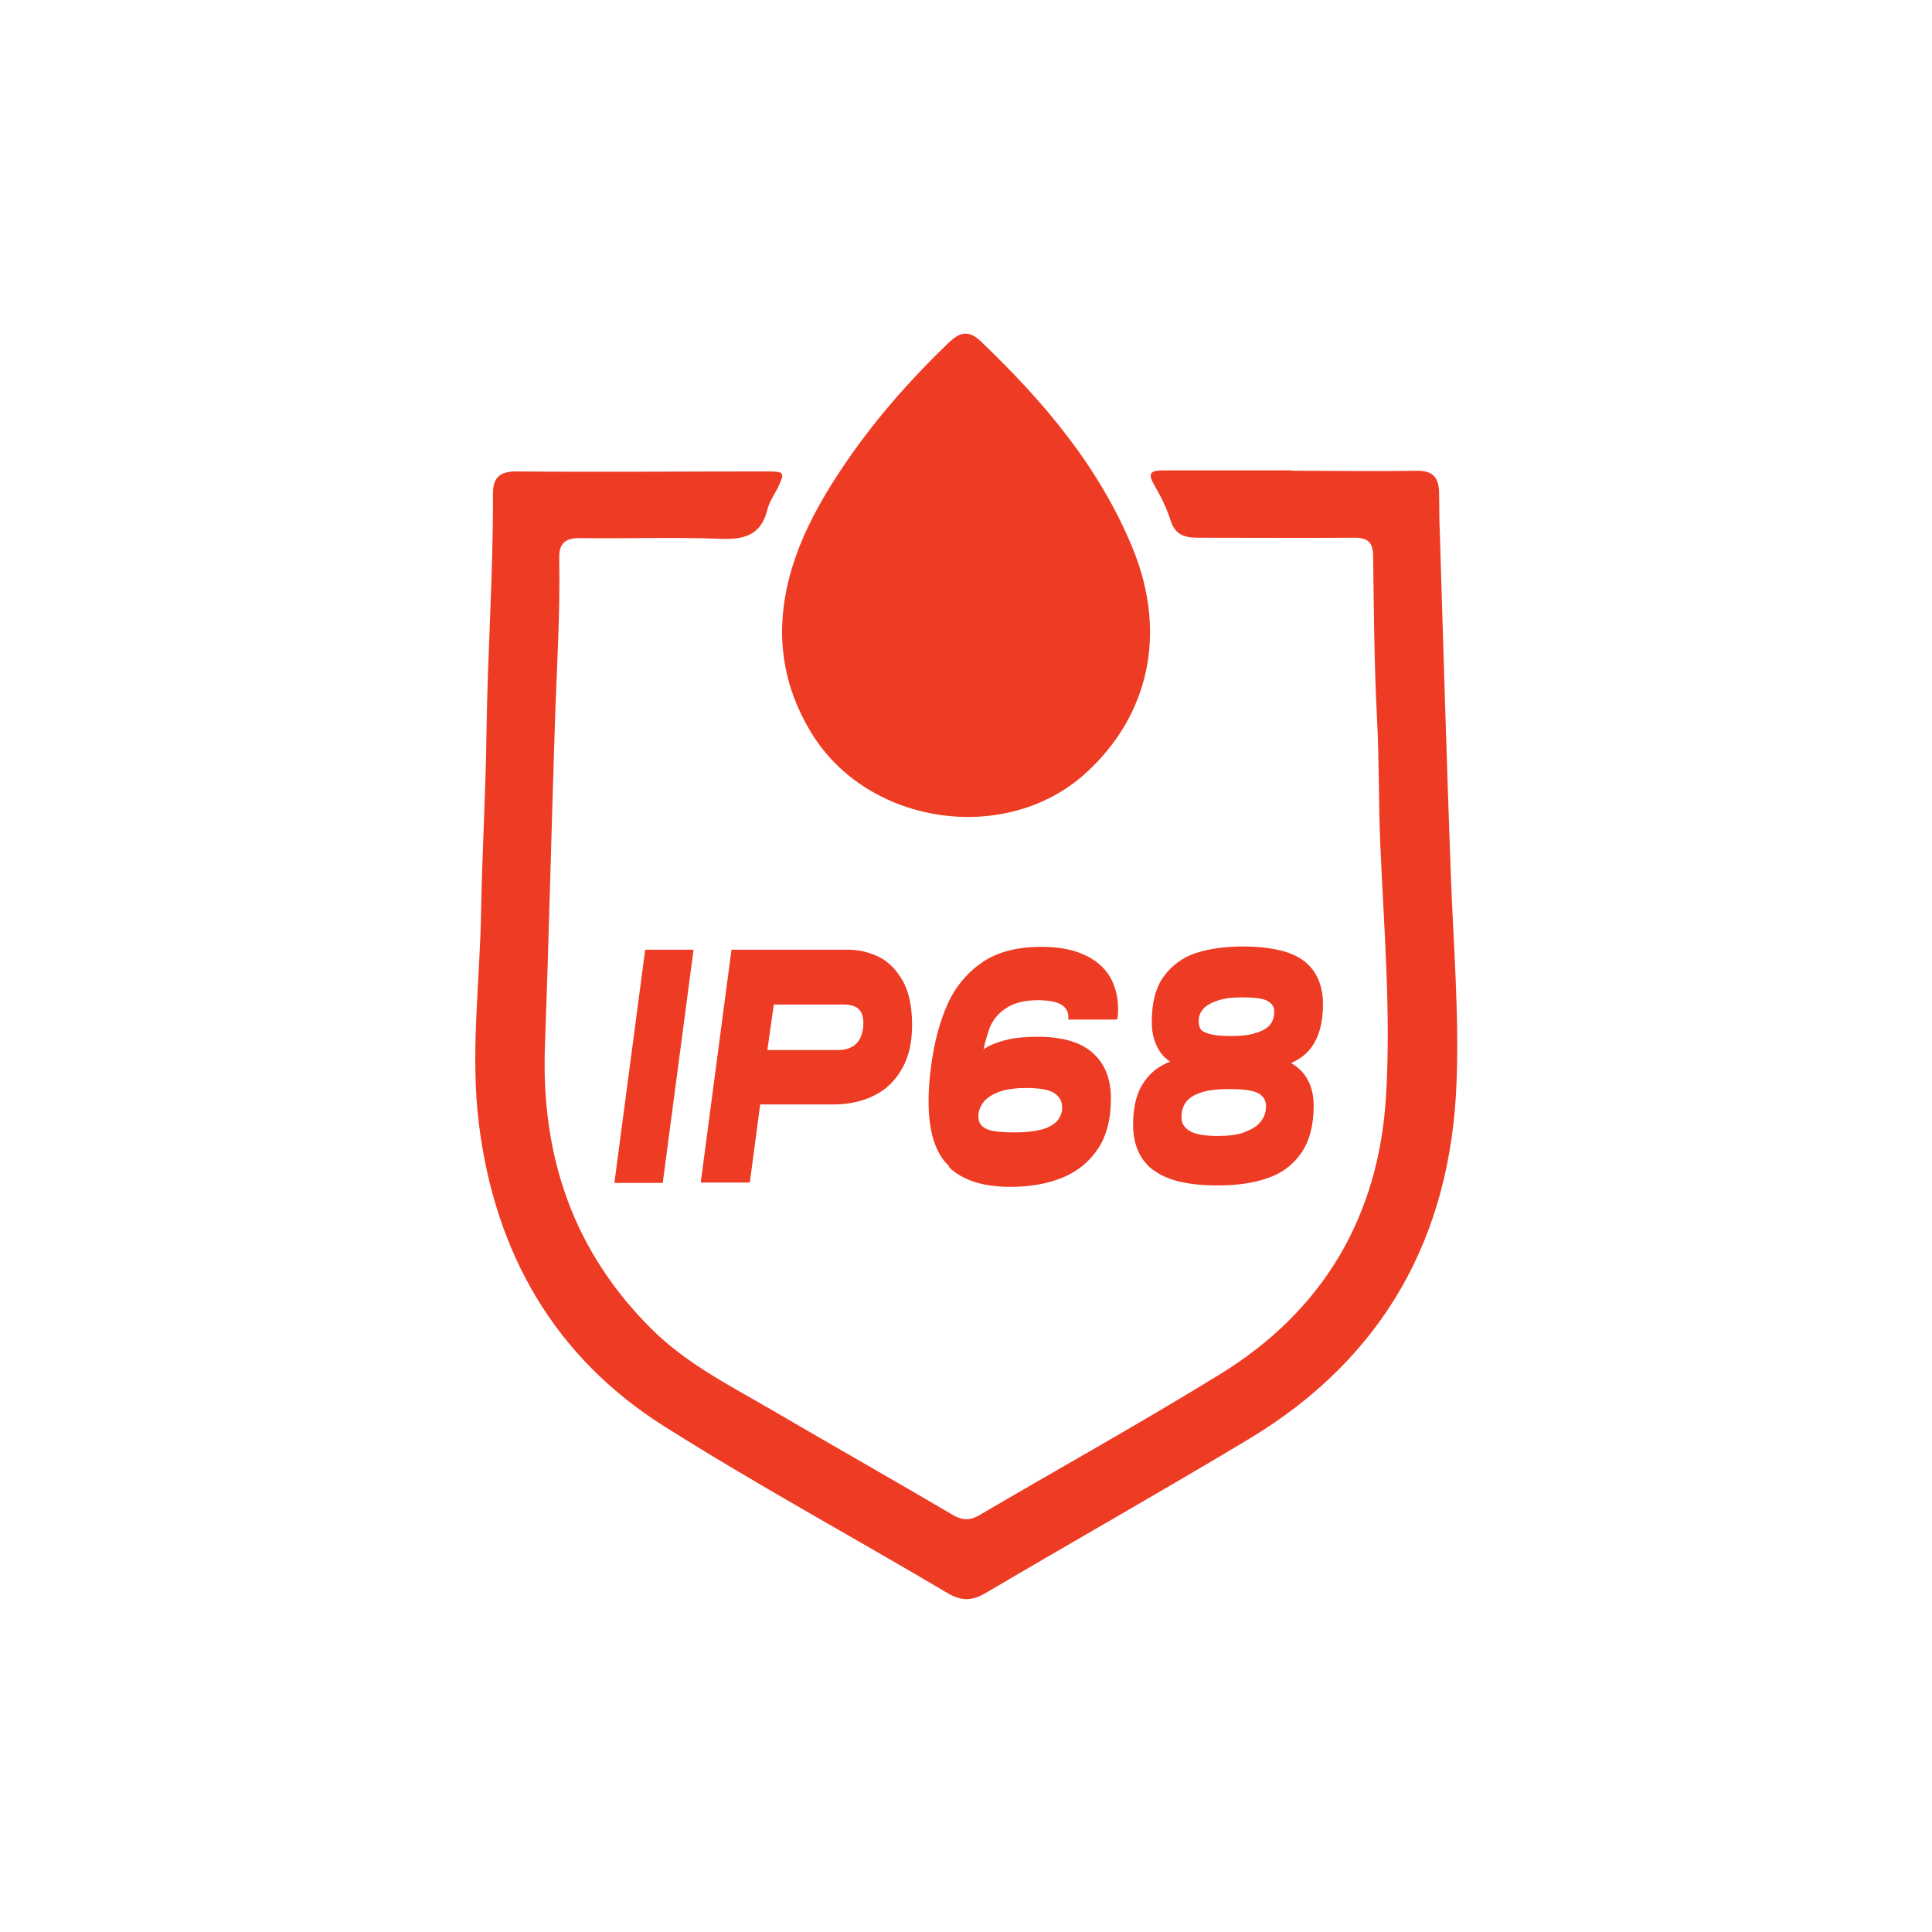 <?xml version="1.0" encoding="UTF-8"?>
<svg id="Layer_2" data-name="Layer 2" xmlns="http://www.w3.org/2000/svg" xmlns:xlink="http://www.w3.org/1999/xlink" viewBox="0 0 53.93 53.93">
  <defs>
    <style>
      .cls-1 {
        fill: none;
      }

      .cls-2 {
        clip-path: url(#clippath);
      }

      .cls-3 {
        fill: #ee3c24;
      }
    </style>
    <clipPath id="clippath">
      <rect class="cls-1" y="0" width="53.93" height="53.93"/>
    </clipPath>
  </defs>
  <g id="Layer_1-2" data-name="Layer 1">
    <g class="cls-2">
      <g>
        <path class="cls-3" d="M36.07,13.14c1.16,0,2.33,.02,3.49,0,.43,0,.59,.18,.61,.57,.01,.37,0,.74,.02,1.12,.1,3.21,.19,6.42,.31,9.62,.07,1.91,.23,3.81,.16,5.72-.15,4.35-2.04,7.74-5.8,10-2.43,1.46-4.91,2.86-7.35,4.3-.38,.22-.67,.23-1.06,0-2.63-1.56-5.32-3.02-7.9-4.65-3.08-1.94-4.73-4.85-5.18-8.43-.25-1.99,.03-3.99,.06-5.99,.03-1.66,.13-3.31,.15-4.97,.03-2.22,.19-4.43,.18-6.65,0-.45,.19-.62,.65-.62,2.33,.02,4.66,0,6.98,0,.52,0,.53,.02,.31,.48-.1,.19-.23,.38-.28,.59-.18,.71-.64,.84-1.32,.81-1.3-.05-2.61,0-3.91-.02-.41,0-.59,.14-.58,.57,.03,1.54-.07,3.07-.12,4.6-.1,3.02-.17,6.04-.28,9.06-.1,3.05,.8,5.68,2.97,7.84,.97,.97,2.18,1.58,3.35,2.26,1.69,.99,3.39,1.95,5.07,2.94,.26,.15,.47,.16,.73,.01,2.23-1.31,4.5-2.57,6.71-3.93,2.89-1.77,4.45-4.41,4.65-7.78,.14-2.34-.06-4.68-.16-7.01-.05-1.16-.03-2.33-.09-3.49-.08-1.52-.09-3.04-.11-4.56,0-.38-.14-.52-.52-.52-1.46,.01-2.92,0-4.38,0-.39,0-.64-.1-.76-.5-.11-.34-.27-.66-.45-.97-.22-.37-.05-.41,.27-.41,1.19,0,2.39,0,3.59,0h0Z"/>
        <path class="cls-3" d="M21.83,17.61c.02-1.66,.73-3.12,1.64-4.49,.87-1.31,1.9-2.49,3.03-3.57,.31-.3,.56-.32,.87-.03,1.77,1.69,3.34,3.54,4.27,5.84,.93,2.32,.44,4.6-1.32,6.21-2.23,2.04-6.1,1.47-7.67-1.11-.53-.87-.82-1.8-.82-2.85Z"/>
        <g>
          <path class="cls-3" d="M18.01,26.51h1.35l-.86,6.51h-1.35l.86-6.51Z"/>
          <path class="cls-3" d="M20.43,26.51h3.24c.31,0,.59,.07,.86,.2,.27,.13,.49,.36,.67,.67,.18,.32,.26,.73,.26,1.24,0,.47-.09,.88-.28,1.21-.19,.34-.45,.59-.78,.75-.33,.17-.72,.25-1.15,.25h-2.03l-.29,2.18h-1.37l.86-6.51Zm3.36,2.71c.1-.06,.18-.15,.23-.26s.08-.24,.08-.39c0-.2-.05-.34-.15-.42-.1-.08-.24-.11-.43-.11h-1.92l-.18,1.27h1.99c.15,0,.27-.03,.37-.09Z"/>
          <path class="cls-3" d="M26.5,32.56c-.39-.36-.58-.97-.58-1.82,0-.28,.02-.61,.07-.98,.09-.67,.24-1.24,.46-1.73,.22-.49,.55-.88,.97-1.17,.43-.29,.98-.43,1.65-.43,.47,0,.87,.07,1.19,.22,.32,.14,.56,.35,.72,.61,.15,.26,.23,.56,.23,.9,0,.11,0,.21-.03,.3h-1.36s0-.09,0-.13c-.02-.13-.09-.23-.22-.3-.13-.07-.34-.11-.63-.11-.38,0-.68,.08-.9,.23-.22,.15-.37,.34-.45,.56-.08,.22-.15,.47-.2,.76-.03,.14-.04,.25-.05,.33,0,.07-.02,.17-.05,.3l-.28-.47c.16-.17,.33-.3,.51-.4,.18-.1,.39-.17,.62-.22,.23-.05,.5-.07,.8-.07,.68,0,1.2,.15,1.53,.45,.34,.3,.51,.72,.51,1.27,0,.58-.12,1.05-.37,1.42-.25,.37-.58,.63-1,.8-.42,.17-.9,.25-1.44,.25-.75,0-1.33-.18-1.71-.55Zm2.57-1.03c.2-.05,.34-.14,.44-.24,.09-.11,.14-.23,.14-.37,0-.17-.07-.3-.21-.4-.14-.1-.41-.15-.8-.15-.31,0-.56,.04-.76,.11-.2,.08-.34,.17-.43,.29-.09,.12-.14,.25-.14,.39,0,.17,.07,.28,.22,.35,.14,.07,.41,.1,.8,.1,.3,0,.55-.03,.75-.08Z"/>
          <path class="cls-3" d="M32.2,32.67c-.38-.29-.57-.71-.57-1.28,0-.42,.07-.76,.21-1.03,.14-.26,.33-.47,.58-.61,.25-.14,.55-.24,.93-.31l.03,.44c-.43-.06-.74-.21-.94-.44-.19-.24-.29-.54-.29-.91,0-.54,.11-.97,.34-1.28,.23-.31,.53-.53,.9-.65,.37-.12,.81-.18,1.31-.18s.92,.06,1.25,.17c.32,.11,.57,.29,.73,.53,.16,.24,.25,.54,.25,.9,0,.39-.06,.71-.18,.97-.12,.26-.3,.46-.53,.59-.23,.14-.52,.23-.87,.27v-.42c.46,.09,.79,.26,1,.49,.21,.24,.32,.55,.32,.94,0,.56-.12,1-.35,1.33-.23,.33-.55,.57-.95,.7-.4,.14-.86,.2-1.39,.2-.81,0-1.41-.14-1.78-.43Zm2.54-1.07c.2-.07,.35-.16,.45-.29,.1-.12,.15-.27,.15-.43s-.07-.28-.21-.36c-.14-.08-.41-.12-.81-.12-.34,0-.61,.03-.8,.1-.19,.06-.33,.15-.42,.27-.08,.12-.12,.25-.12,.42s.08,.29,.23,.38c.15,.09,.42,.14,.78,.14,.29,0,.54-.03,.74-.1Zm.36-2.78c.18-.06,.3-.14,.37-.24,.07-.1,.1-.21,.1-.34s-.06-.23-.19-.3c-.12-.07-.37-.1-.72-.1-.27,0-.49,.03-.67,.09-.18,.06-.31,.13-.4,.23s-.13,.21-.13,.35c0,.09,.02,.16,.05,.21,.03,.06,.12,.1,.25,.14,.13,.04,.34,.06,.61,.06,.3,0,.54-.03,.72-.1Z"/>
        </g>
      </g>
    </g>
  </g>
</svg>